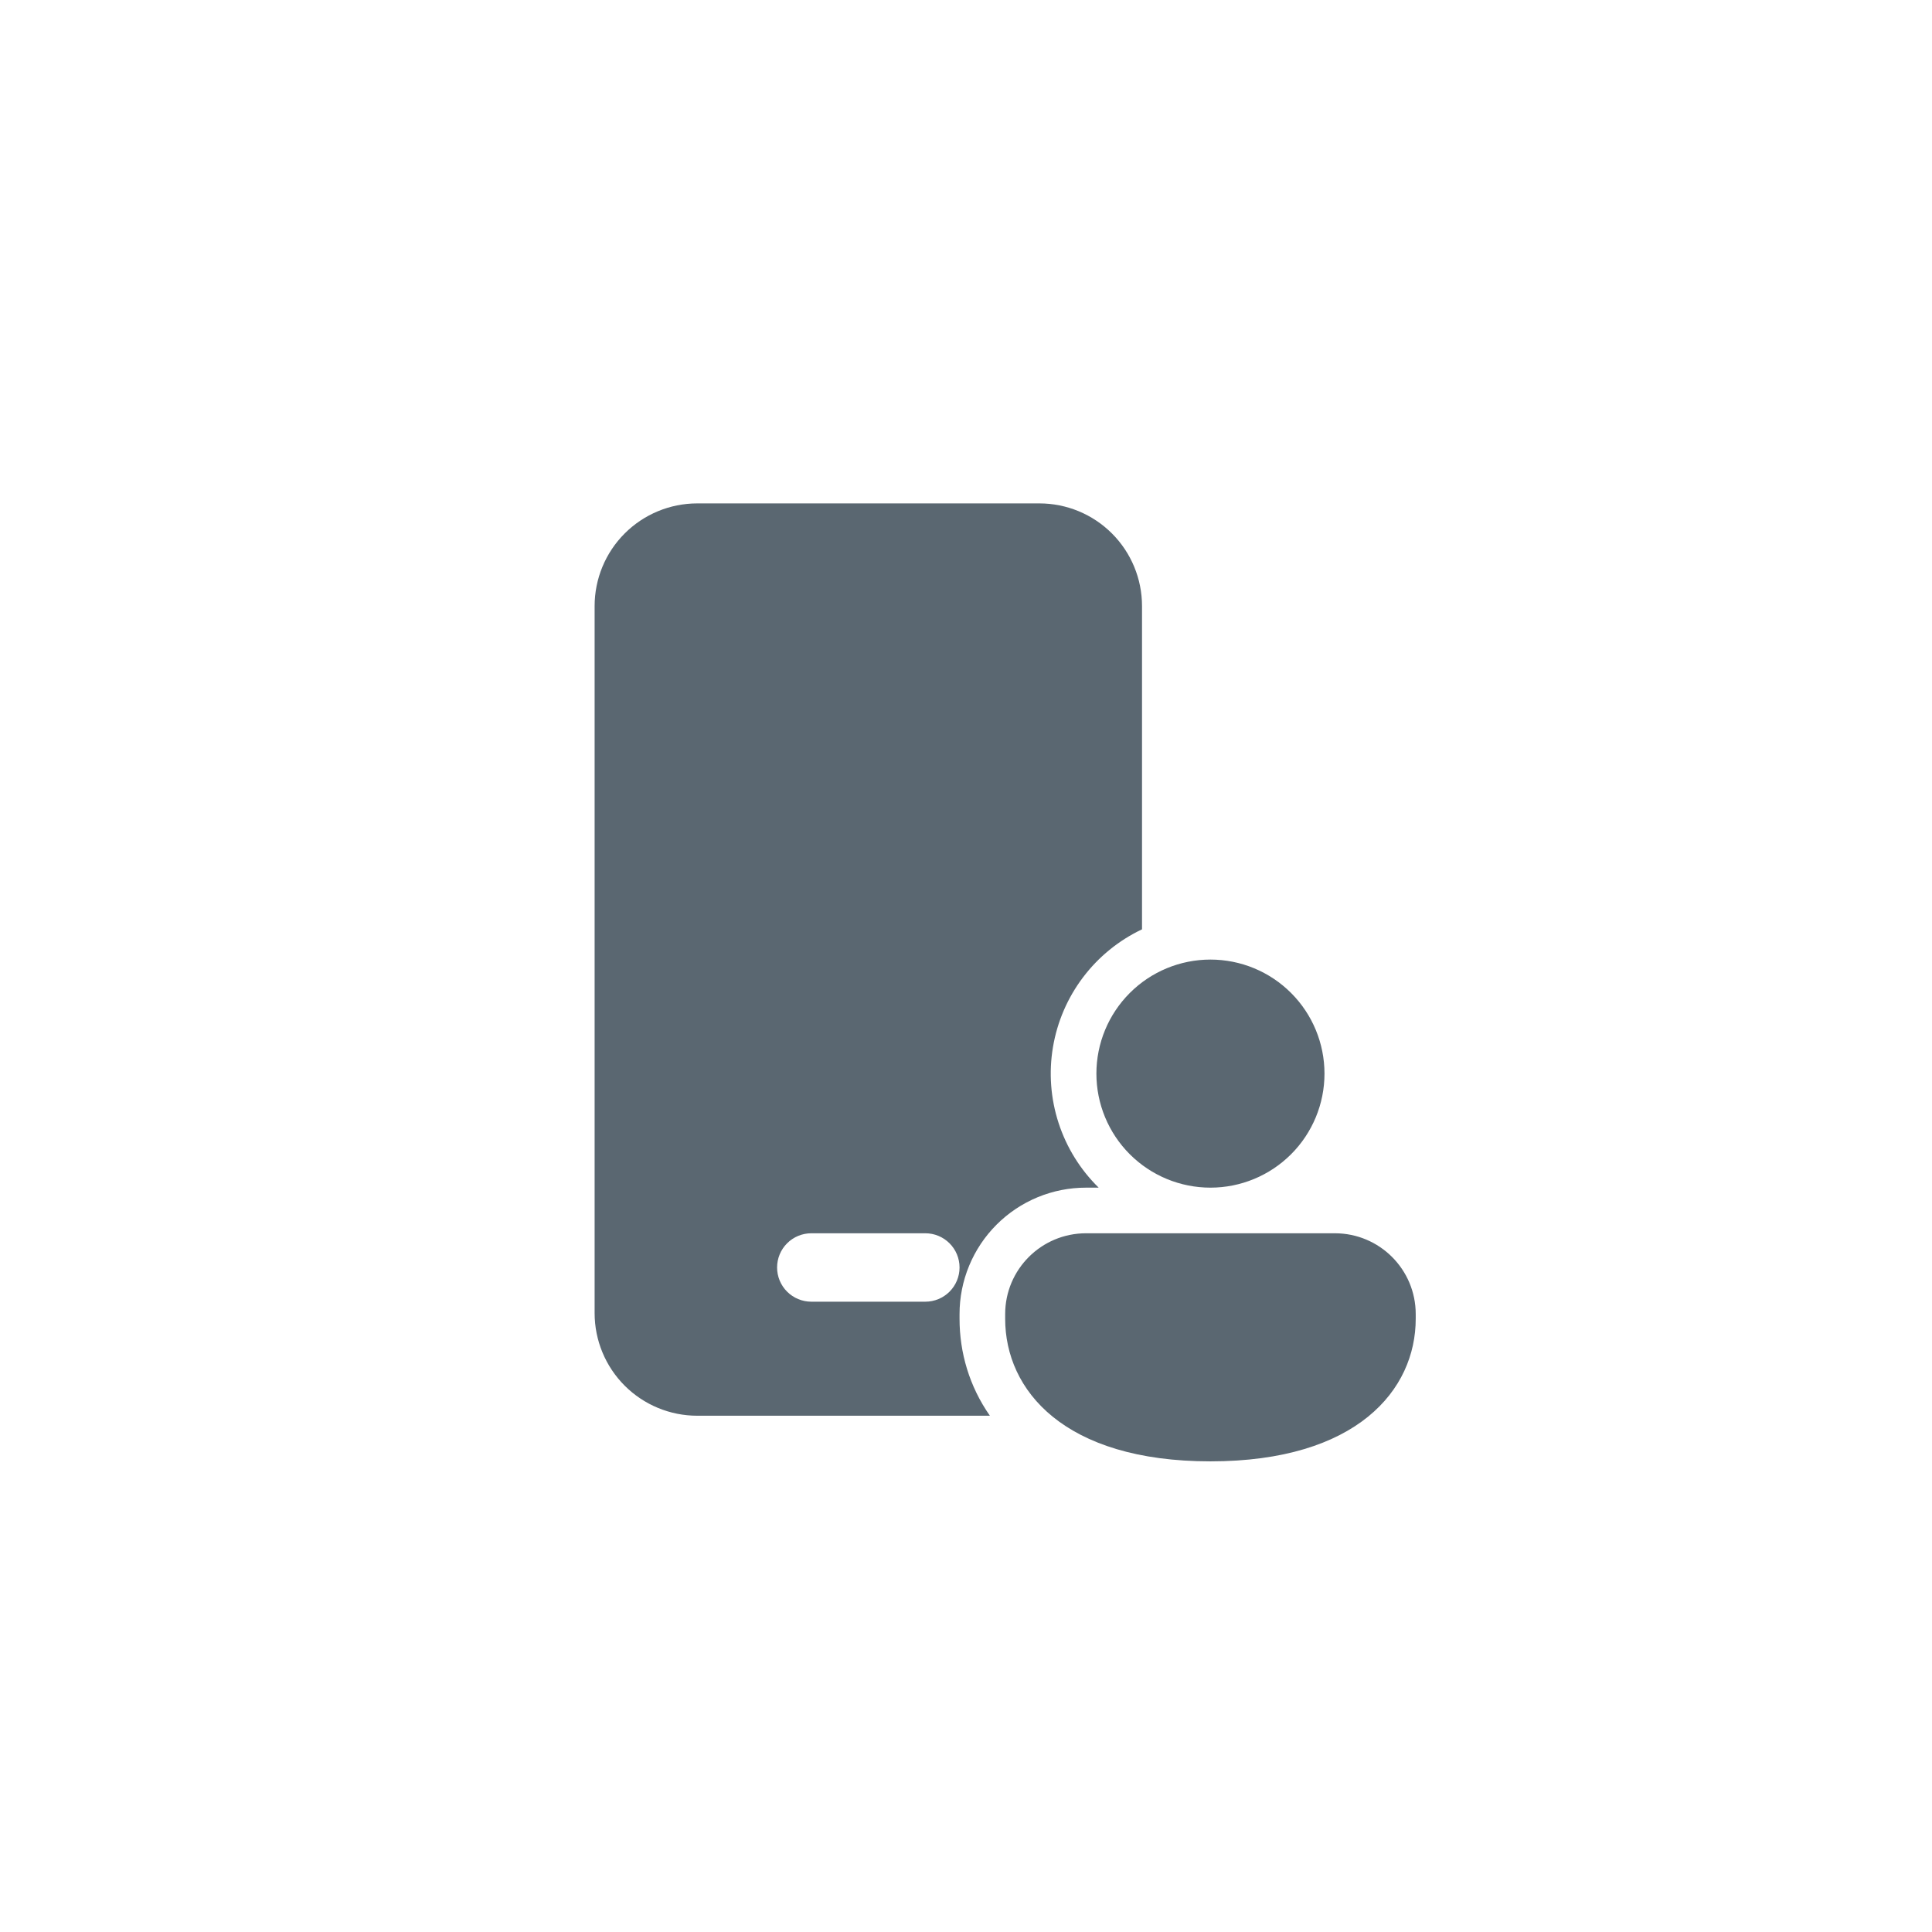 <svg width="150" height="150" viewBox="0 0 150 150" fill="none" xmlns="http://www.w3.org/2000/svg">
<path d="M80.697 39.084C82.811 39.084 84.838 39.923 86.332 41.418C87.826 42.912 88.666 44.939 88.666 47.053V72.153C86.862 73.008 85.29 74.287 84.086 75.88C82.882 77.473 82.081 79.333 81.751 81.303C81.42 83.272 81.57 85.292 82.189 87.191C82.807 89.09 83.875 90.812 85.301 92.209H84.32C83.031 92.208 81.753 92.46 80.561 92.953C79.369 93.446 78.286 94.169 77.374 95.081C76.462 95.993 75.738 97.076 75.245 98.268C74.752 99.459 74.498 100.737 74.499 102.026V102.391C74.499 105.012 75.257 107.633 76.855 109.917H54.135C52.021 109.917 49.994 109.078 48.5 107.583C47.006 106.089 46.166 104.062 46.166 101.949V47.053C46.166 44.939 47.006 42.912 48.5 41.418C49.994 39.923 52.021 39.084 54.135 39.084H80.697ZM71.843 95.751H62.989C62.285 95.751 61.609 96.031 61.111 96.529C60.612 97.027 60.333 97.702 60.333 98.407C60.333 99.111 60.612 99.787 61.111 100.285C61.609 100.783 62.285 101.063 62.989 101.063H71.843C72.548 101.063 73.223 100.783 73.721 100.285C74.219 99.787 74.499 99.111 74.499 98.407C74.499 97.702 74.219 97.027 73.721 96.529C73.223 96.031 72.548 95.751 71.843 95.751ZM102.833 83.355C102.833 85.703 101.9 87.955 100.239 89.616C98.579 91.276 96.327 92.209 93.978 92.209C91.63 92.209 89.378 91.276 87.718 89.616C86.057 87.955 85.124 85.703 85.124 83.355C85.124 81.007 86.057 78.754 87.718 77.094C89.378 75.433 91.63 74.501 93.978 74.501C96.327 74.501 98.579 75.433 100.239 77.094C101.9 78.754 102.833 81.007 102.833 83.355ZM109.916 102.391C109.916 107.902 105.361 113.459 93.978 113.459C82.596 113.459 78.041 107.923 78.041 102.391V102.026C78.041 98.556 80.853 95.751 84.32 95.751H103.637C107.107 95.751 109.916 98.559 109.916 102.026V102.391Z" fill="#5A6771"/>
</svg>
